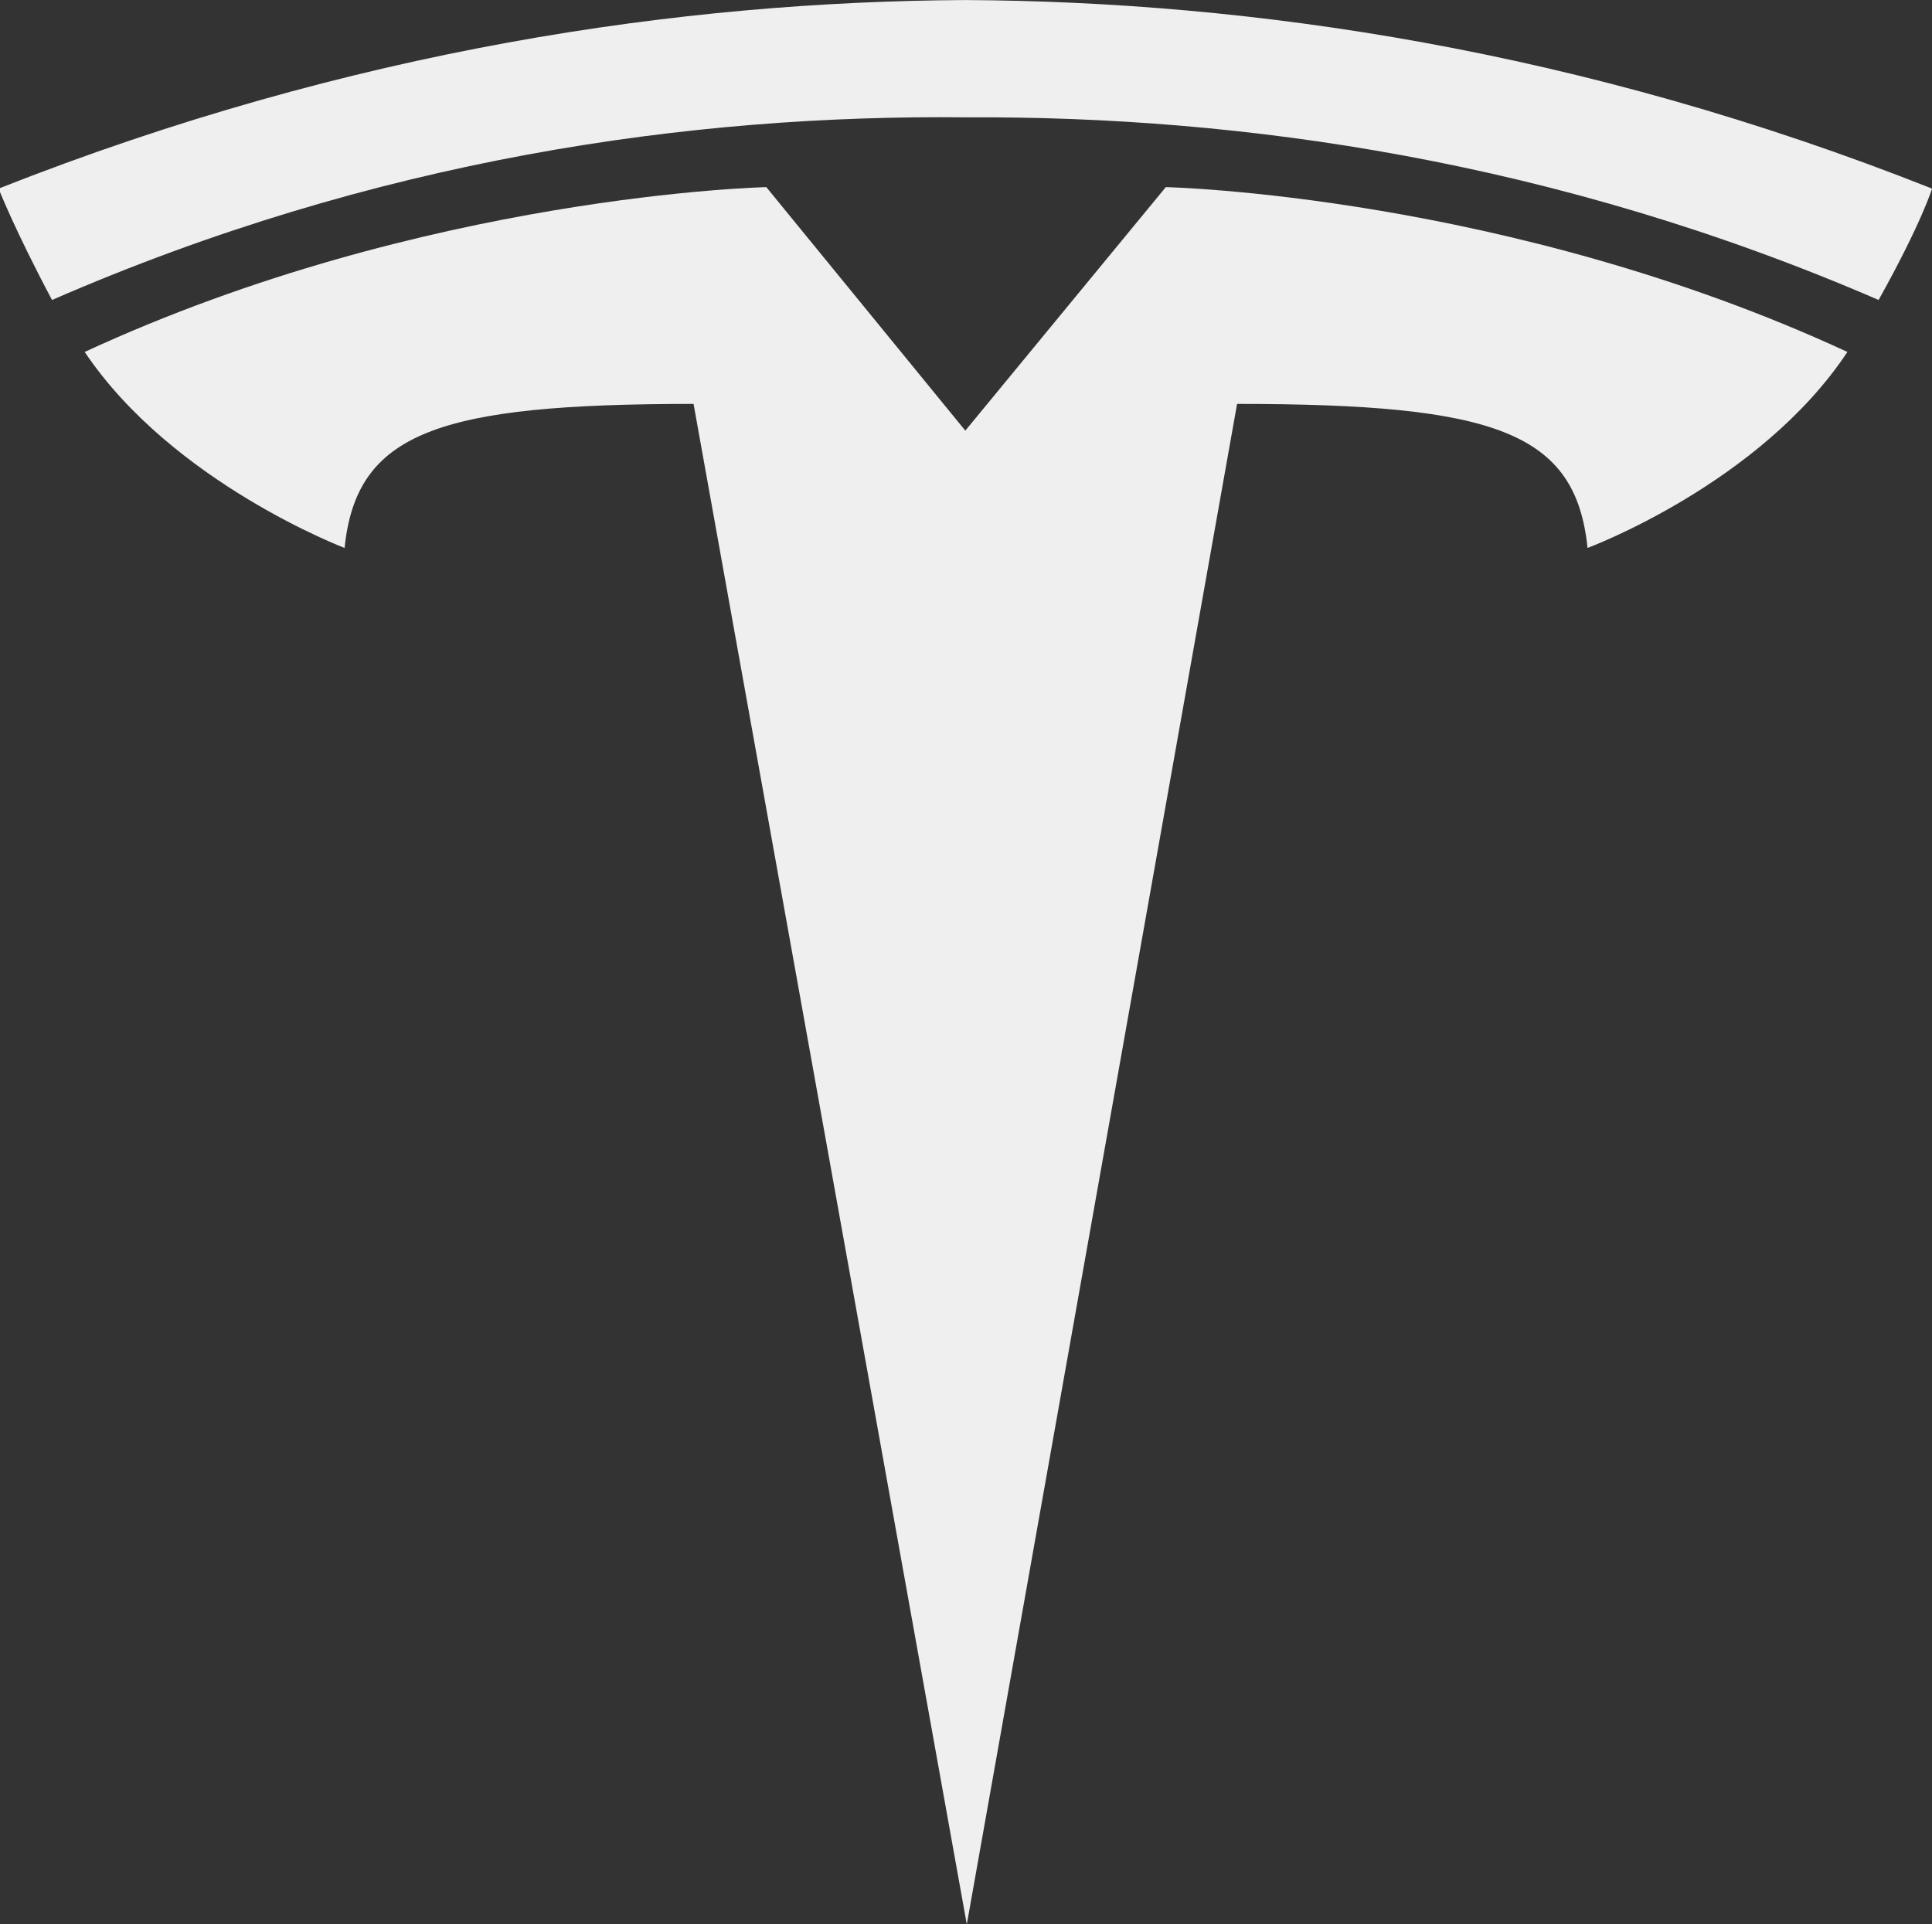 <svg xmlns="http://www.w3.org/2000/svg" viewBox="0 0 130.1 129.6"><rect x="0" y="0" width="130.1" height="129.6" fill="#333333" stroke="none"/><g fill="#efefef" transform="translate(-33.796 -64.797)"><path d="m98.9 194.4 18.2-102.4c17.4 0 22.8 1.9 23.6 9.7 0 0 11.6-4.3 17.5-13.2-22.9-10.6-45.9-11.1-45.9-11.1l-13.5 16.4-13.4-16.4s-23 .5-45.9 11.1c5.9 8.8 17.5 13.2 17.5 13.2.8-7.8 6.3-9.7 23.5-9.7z"></path><path d="m98.9 72.7c18.5-.1 39.7 2.9 61.4 12.3 2.9-5.2 3.6-7.5 3.6-7.5-23.7-9.4-45.9-12.6-65.1-12.7-19.1.1-41.3 3.3-65.1 12.7 0 0 1.1 2.8 3.6 7.5 21.8-9.5 43-12.5 61.6-12.3z"></path></g></svg>